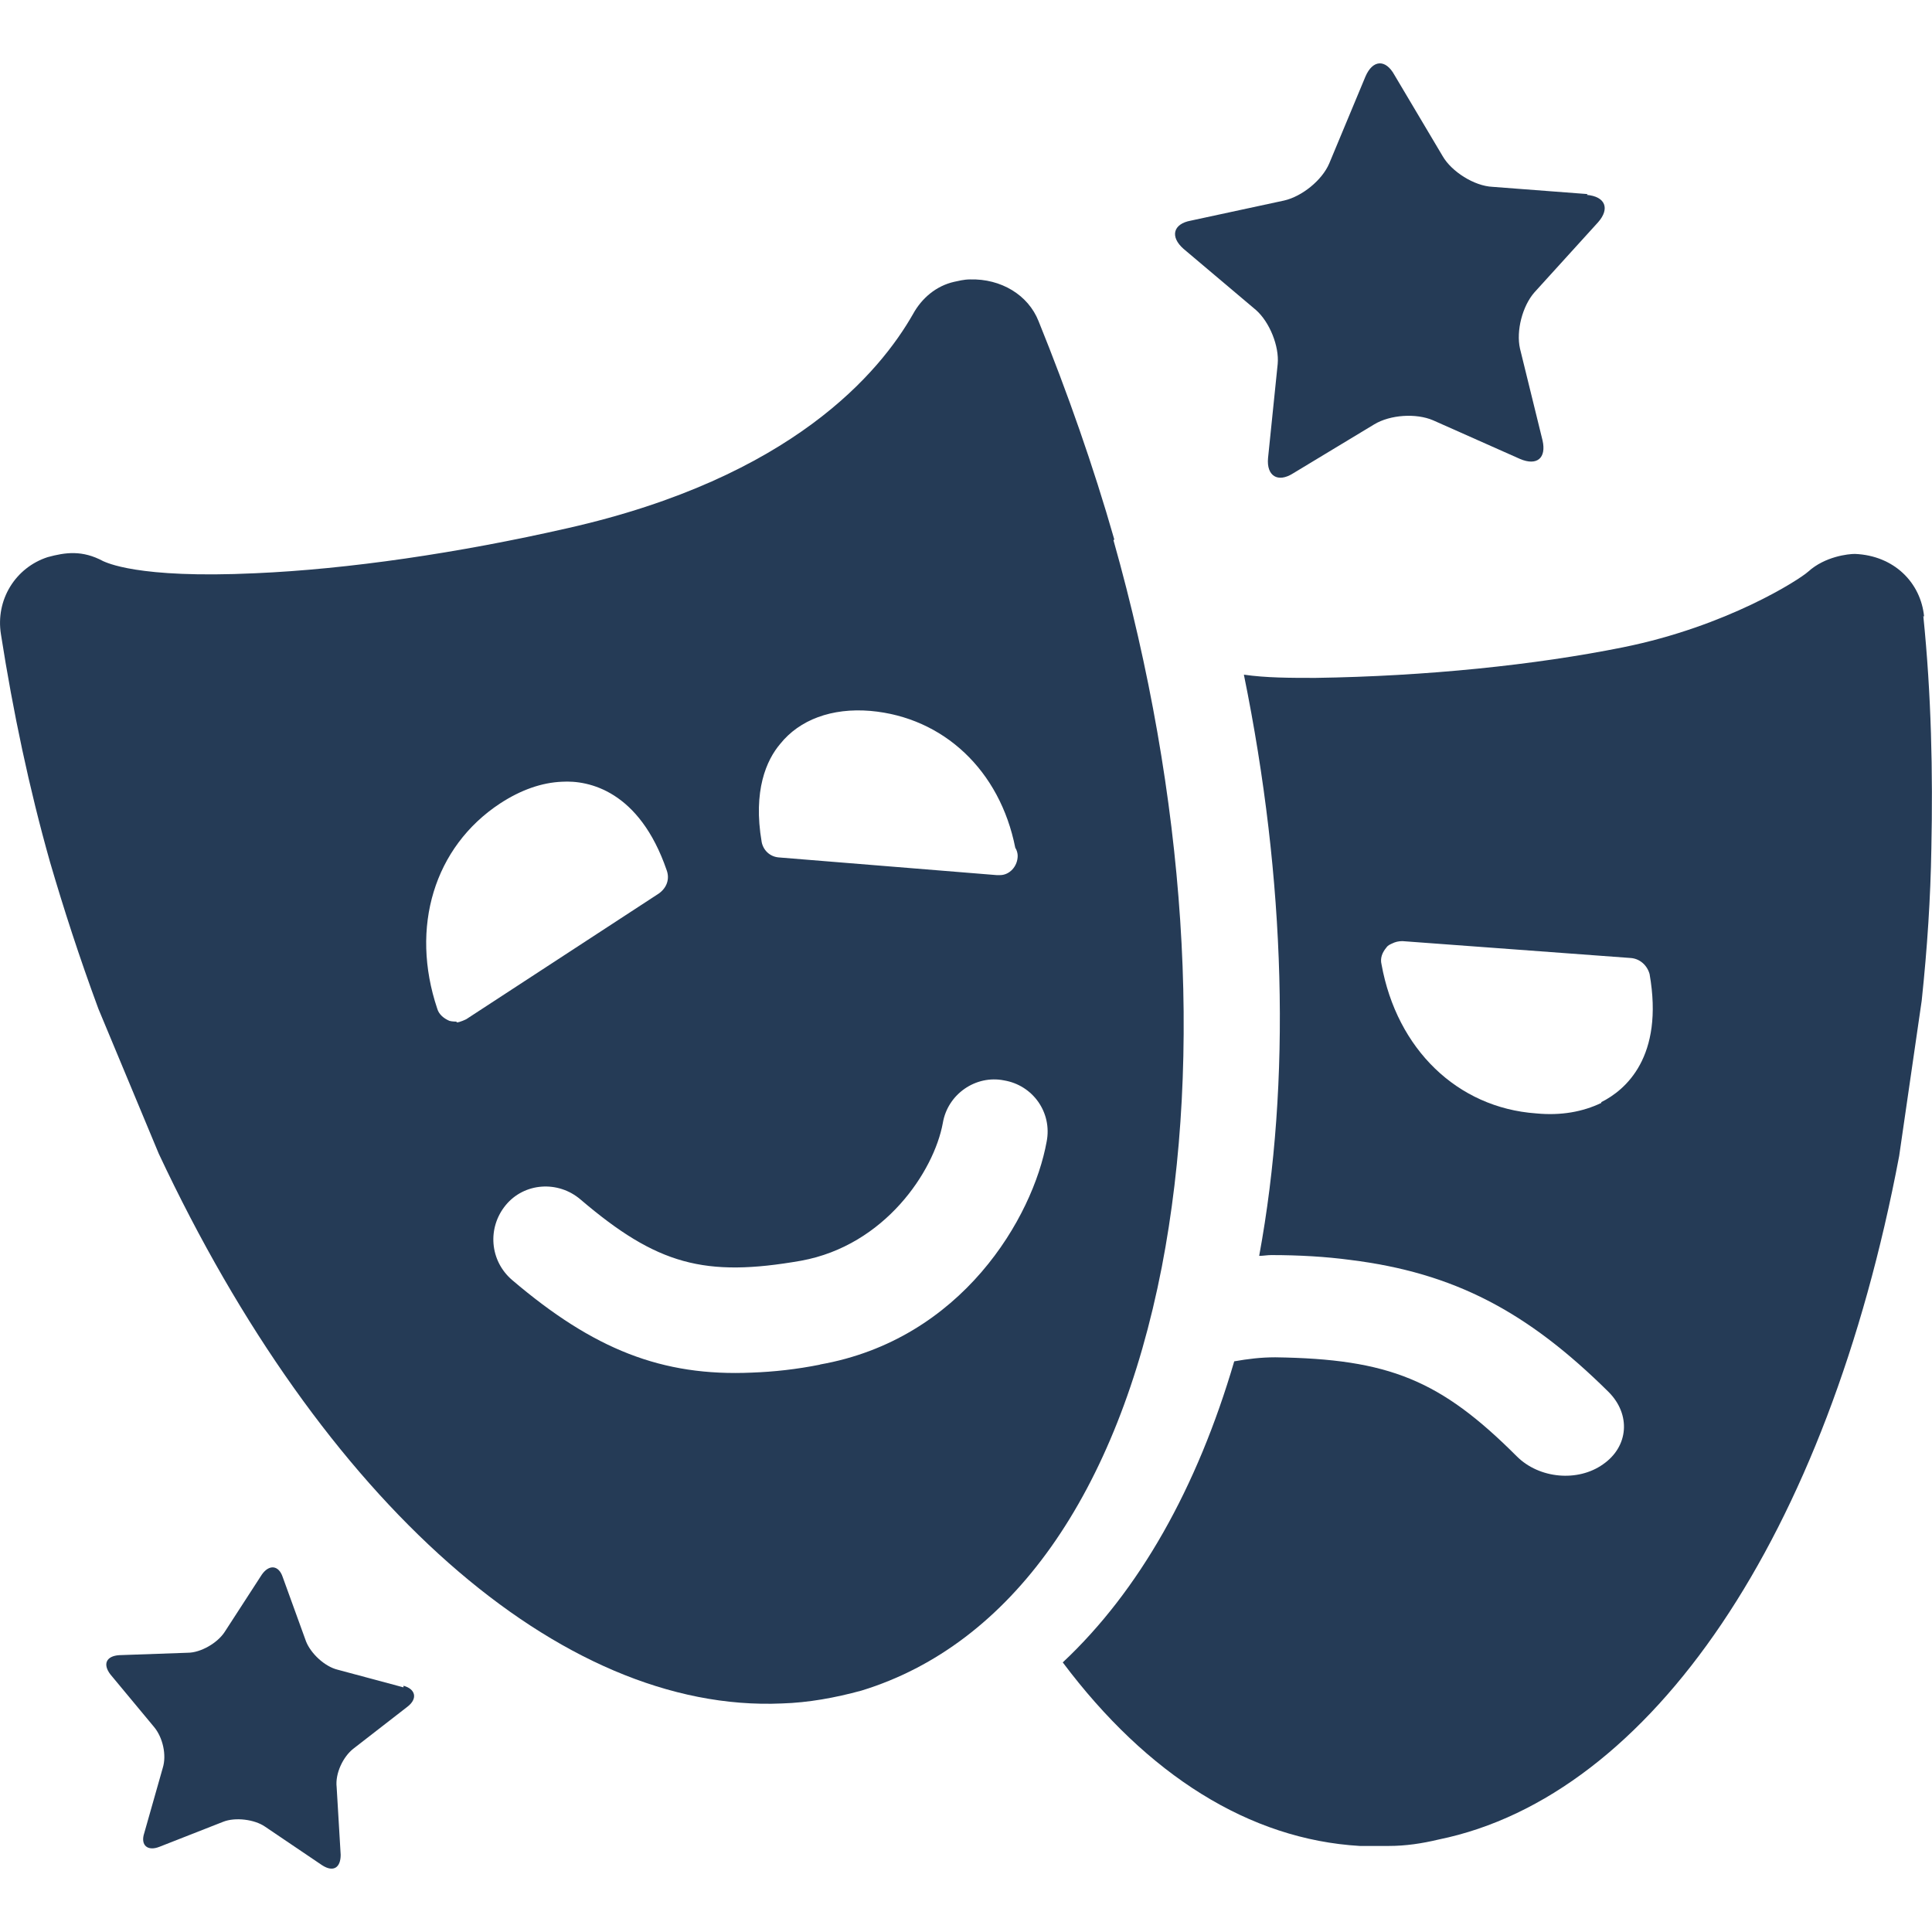 <svg width="24" height="24" viewBox="0 0 24 24" fill="none" xmlns="http://www.w3.org/2000/svg">
<path d="M23.902 7.661C23.862 7.241 23.532 6.901 23.042 6.881C22.962 6.881 22.672 6.911 22.462 7.101C22.352 7.201 21.452 7.781 20.162 8.041C19.072 8.261 17.712 8.401 16.342 8.421C16.022 8.421 15.732 8.421 15.452 8.381C15.972 10.931 16.042 13.431 15.642 15.601C15.692 15.601 15.742 15.591 15.792 15.591C16.142 15.591 16.472 15.611 16.772 15.651C18.062 15.811 18.972 16.291 19.982 17.291C20.262 17.571 20.232 17.971 19.912 18.191C19.602 18.411 19.122 18.371 18.842 18.091C17.892 17.141 17.252 16.881 15.842 16.861C15.662 16.861 15.502 16.881 15.332 16.911C14.872 18.481 14.152 19.761 13.202 20.651C14.252 22.051 15.522 22.851 16.892 22.931C17.012 22.931 17.132 22.931 17.252 22.931C17.462 22.931 17.662 22.901 17.872 22.851C20.512 22.311 22.702 19.071 23.592 14.361L23.872 12.431C23.942 11.771 23.982 11.151 23.992 10.541C24.012 9.601 23.992 8.631 23.892 7.651L23.902 7.661ZM19.892 13.701C19.662 13.811 19.392 13.861 19.082 13.831C18.102 13.761 17.352 13.031 17.162 11.981C17.142 11.901 17.172 11.831 17.222 11.771C17.242 11.741 17.272 11.731 17.292 11.721C17.332 11.701 17.372 11.691 17.422 11.691L20.262 11.901C20.372 11.911 20.462 11.991 20.492 12.101C20.672 13.131 20.192 13.541 19.892 13.691V13.701Z" fill="#253B56"/>
<path d="M13.842 6.701C13.582 5.791 13.262 4.881 12.902 3.991C12.772 3.661 12.432 3.461 12.052 3.471C11.972 3.471 11.902 3.491 11.852 3.501C11.632 3.551 11.452 3.701 11.342 3.901C10.932 4.621 9.842 5.931 7.052 6.561C5.692 6.871 4.322 7.071 3.172 7.121C1.692 7.191 1.312 6.981 1.282 6.971C1.022 6.831 0.812 6.861 0.592 6.921C0.192 7.051 -0.058 7.451 0.012 7.881C0.162 8.841 0.362 9.791 0.622 10.711C0.792 11.291 0.982 11.881 1.222 12.531L1.972 14.331C4.002 18.661 6.962 21.281 9.712 21.161C10.042 21.151 10.372 21.091 10.702 21.001C12.562 20.431 13.882 18.561 14.432 15.741C14.942 13.101 14.732 9.901 13.832 6.711L13.842 6.701ZM9.692 9.241C9.932 8.941 10.332 8.791 10.812 8.831C11.722 8.911 12.422 9.571 12.612 10.531C12.632 10.561 12.642 10.601 12.642 10.631C12.642 10.761 12.542 10.871 12.422 10.871H12.412C12.412 10.871 12.392 10.871 12.382 10.871L9.672 10.651C9.562 10.641 9.482 10.561 9.462 10.461C9.352 9.821 9.522 9.441 9.692 9.241ZM5.672 12.691C5.672 12.691 5.612 12.691 5.582 12.681C5.512 12.651 5.452 12.601 5.432 12.531C5.092 11.521 5.392 10.521 6.212 9.981C6.472 9.811 6.732 9.721 6.982 9.711C7.312 9.691 7.942 9.821 8.282 10.811C8.322 10.921 8.282 11.031 8.182 11.101L5.792 12.661C5.792 12.661 5.712 12.701 5.672 12.701V12.691ZM10.192 16.951C9.892 17.011 9.612 17.041 9.342 17.051C8.222 17.101 7.372 16.761 6.362 15.901C6.082 15.661 6.052 15.251 6.282 14.971C6.512 14.691 6.932 14.661 7.212 14.901C8.162 15.711 8.752 15.871 9.952 15.661C10.992 15.471 11.602 14.551 11.712 13.951C11.772 13.591 12.122 13.351 12.472 13.421C12.832 13.481 13.072 13.821 13.002 14.181C12.832 15.121 11.952 16.641 10.182 16.951H10.192Z" fill="#253B56"/>
<path d="M19.712 2.421C19.942 2.441 20.002 2.591 19.852 2.761L19.062 3.631C18.912 3.801 18.832 4.111 18.882 4.331L19.162 5.471C19.212 5.691 19.092 5.791 18.882 5.701L17.802 5.221C17.592 5.131 17.272 5.151 17.072 5.271L16.062 5.881C15.872 6.001 15.732 5.911 15.752 5.691L15.872 4.521C15.892 4.301 15.772 4.001 15.602 3.851L14.702 3.091C14.532 2.941 14.572 2.781 14.792 2.741L15.952 2.491C16.172 2.441 16.422 2.241 16.512 2.031L16.962 0.951C17.052 0.741 17.212 0.731 17.322 0.931L17.922 1.941C18.032 2.131 18.312 2.311 18.542 2.321L19.722 2.411L19.712 2.421Z" fill="#253B56"/>
<path d="M5.012 20.941C5.162 20.981 5.192 21.101 5.062 21.201L4.392 21.721C4.262 21.821 4.162 22.031 4.182 22.201L4.232 23.041C4.232 23.201 4.142 23.261 4.002 23.171L3.292 22.691C3.162 22.601 2.922 22.571 2.772 22.631L1.982 22.941C1.832 23.001 1.742 22.921 1.792 22.771L2.022 21.961C2.072 21.801 2.022 21.581 1.912 21.451L1.372 20.801C1.272 20.671 1.322 20.571 1.482 20.561L2.332 20.531C2.492 20.531 2.702 20.411 2.792 20.271L3.252 19.561C3.342 19.431 3.462 19.441 3.512 19.591L3.802 20.391C3.862 20.541 4.032 20.701 4.192 20.741L5.012 20.961V20.941Z" fill="#253B56"/>
</svg>
